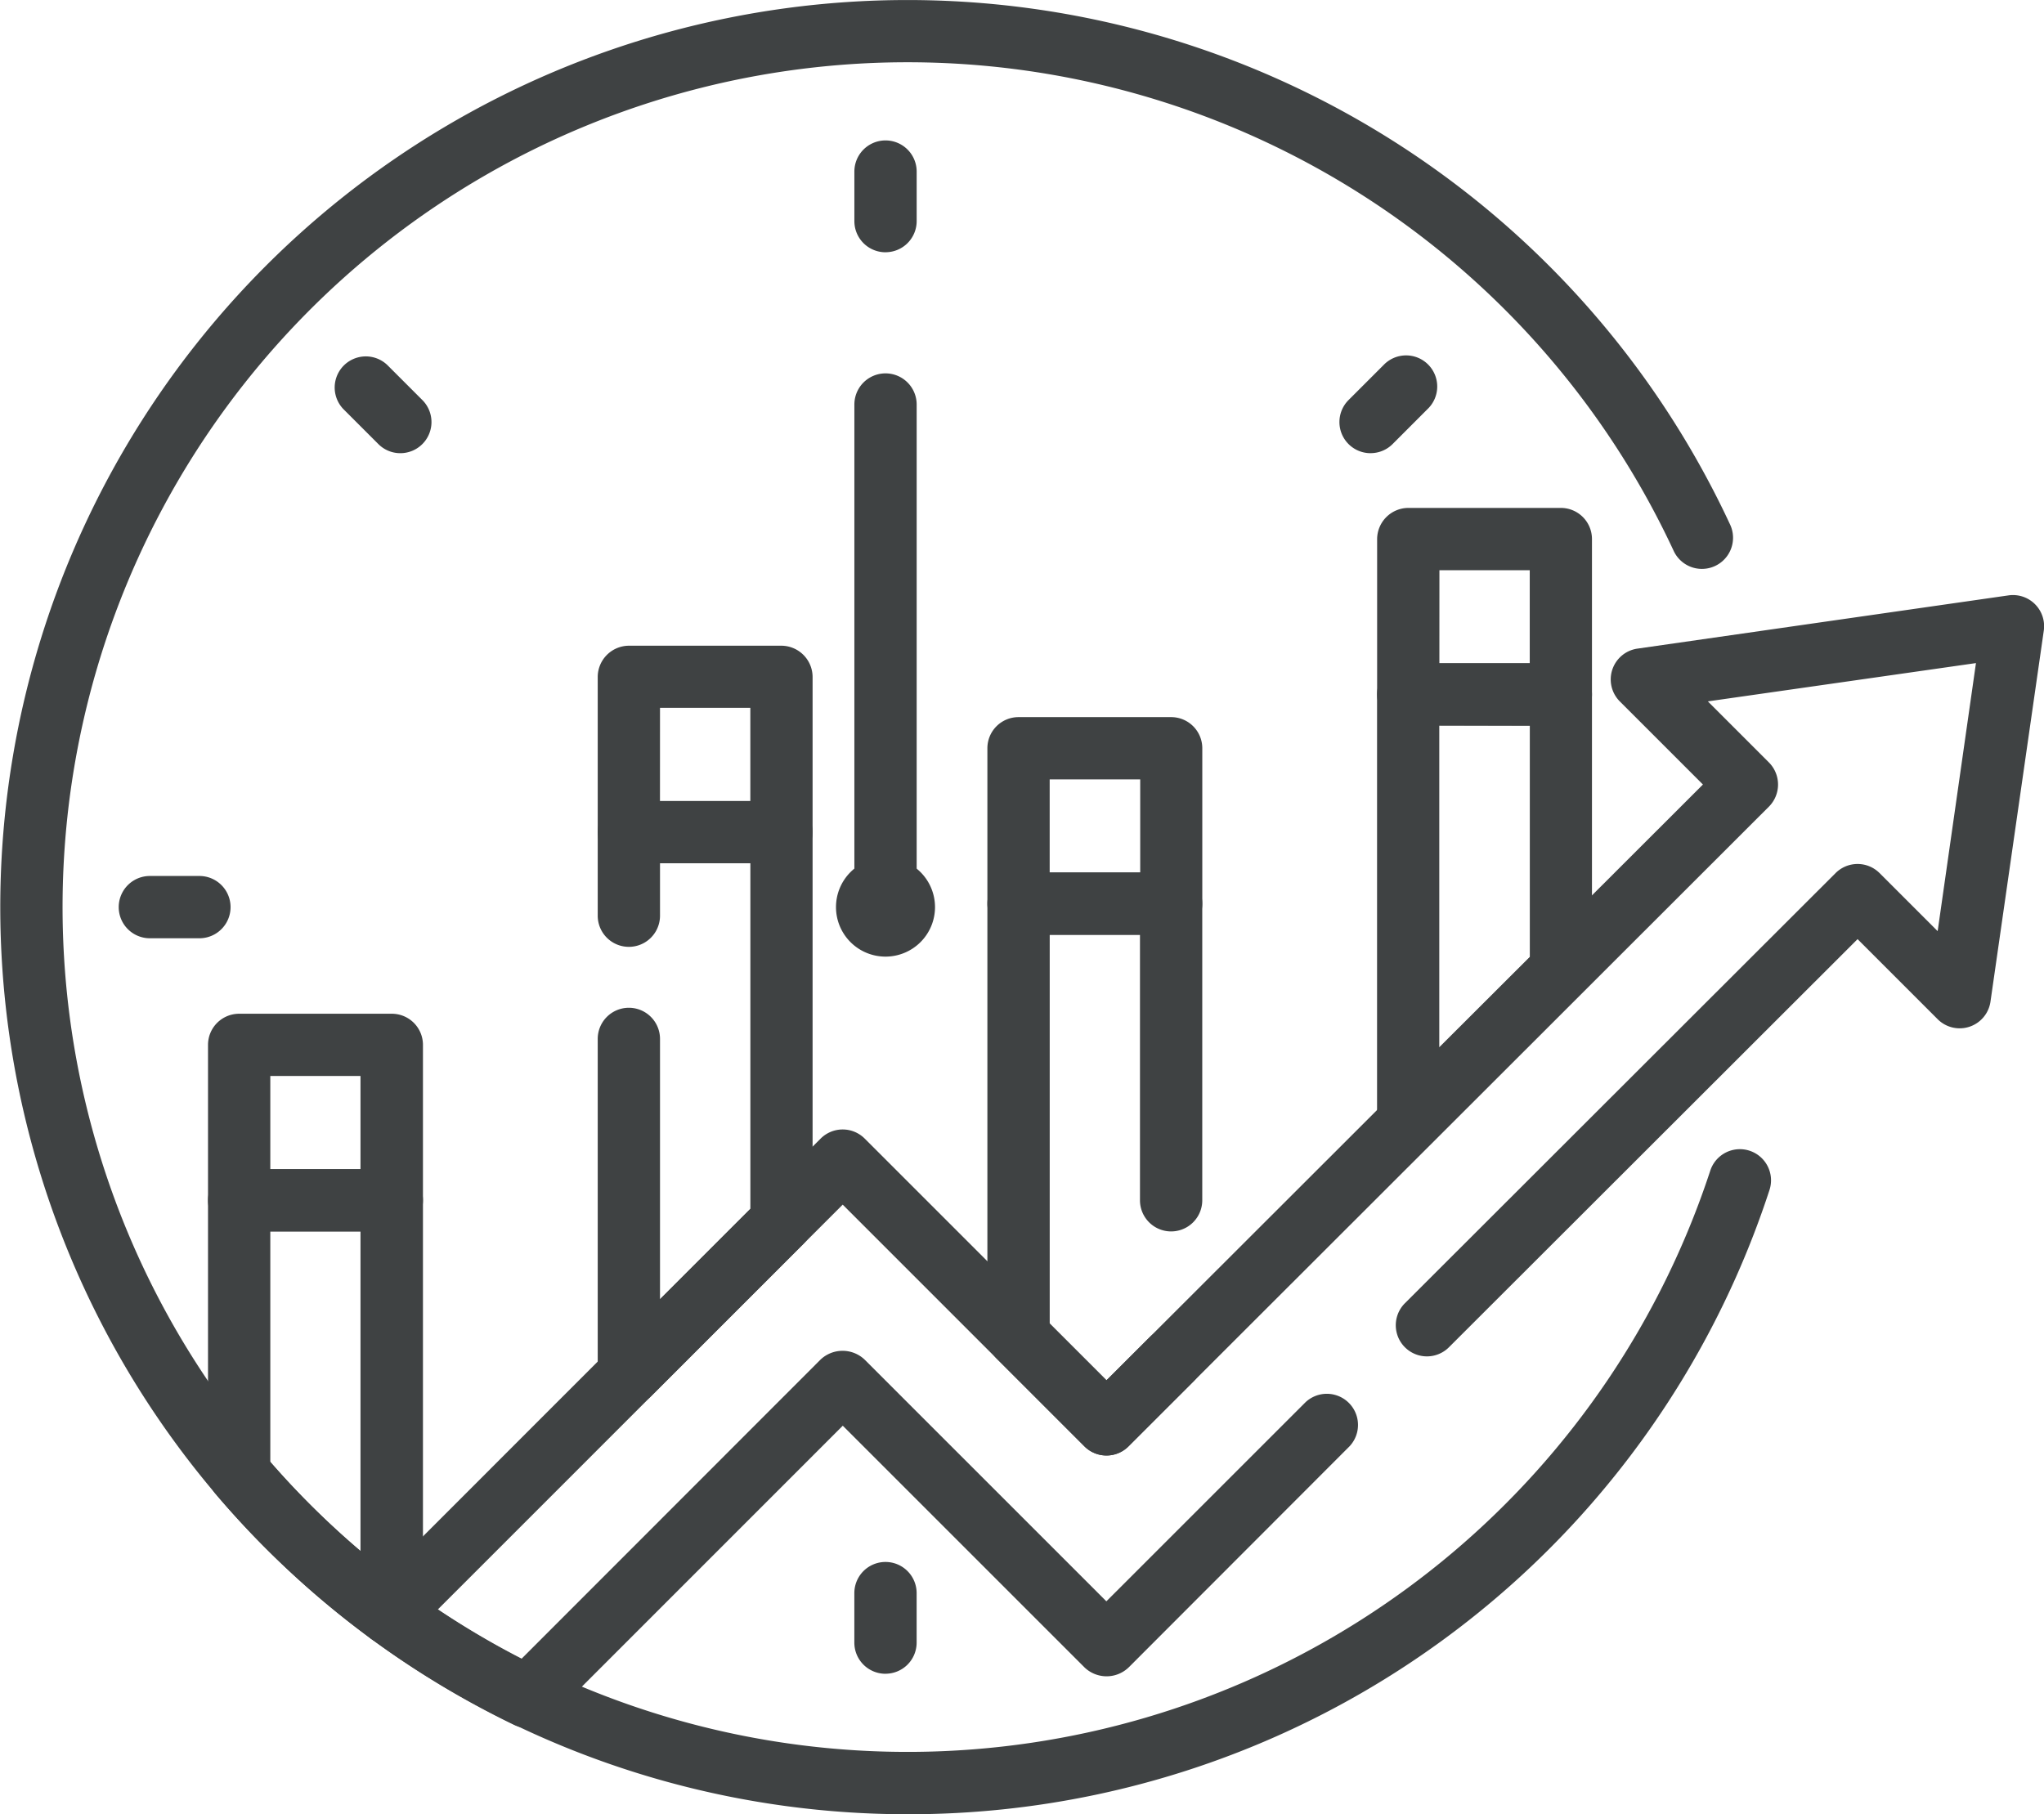 <svg xmlns="http://www.w3.org/2000/svg" xmlns:xlink="http://www.w3.org/1999/xlink" width="58.702" height="52.111" viewBox="0 0 58.702 52.111"><defs><clipPath id="a"><rect width="58.702" height="52.111" fill="#3f4243"/></clipPath></defs><g transform="translate(0 0)"><g transform="translate(0 0)" clip-path="url(#a)"><path d="M26.055,52.111A26.055,26.055,0,1,1,49.688,15.069a.894.894,0,0,1-1.621.755,24.266,24.266,0,1,0,1.051,17.8.894.894,0,1,1,1.7.557A26,26,0,0,1,26.055,52.111" transform="translate(0 0)" fill="#3f4243"/><path d="M43.116,42.741a1.422,1.422,0,1,1-1.422-1.422,1.423,1.423,0,0,1,1.422,1.422" transform="translate(-16.263 -16.686)" fill="#3f4243"/><path d="M52.843,40.8H48.459a.894.894,0,0,1-.894-.894V35.444a.894.894,0,0,1,.894-.894h4.384a.894.894,0,0,1,.894.894v4.464a.894.894,0,0,1-.894.894m-3.489-1.789h2.6V36.339h-2.6Z" transform="translate(-19.208 -13.952)" fill="#3f4243"/><path d="M34.07,37.354H29.687a.894.894,0,0,1-.894-.894V32a.9.9,0,0,1,.894-.894H34.07a.9.9,0,0,1,.894.894v4.464a.894.894,0,0,1-.894.894m-3.489-1.789h2.595V32.89H30.582Z" transform="translate(-11.627 -12.559)" fill="#3f4243"/><path d="M15.3,55.094H10.915a.894.894,0,0,1-.894-.894V49.736a.894.894,0,0,1,.894-.894H15.3a.894.894,0,0,1,.894.894V54.2a.894.894,0,0,1-.894.894M11.81,53.306H14.4V50.63H11.81Z" transform="translate(-4.047 -19.724)" fill="#3f4243"/><path d="M29.687,55.954a.894.894,0,0,1-.894-.894V45.424a.894.894,0,1,1,1.789,0V52.9l2.595-2.595V40.378H30.582v1.507a.894.894,0,0,1-1.789,0v-2.4a.894.894,0,0,1,.894-.894H34.07a.894.894,0,0,1,.894.894V50.676a.9.9,0,0,1-.262.633L30.32,55.692a.9.9,0,0,1-.633.262" transform="translate(-11.627 -15.583)" fill="#3f4243"/><path d="M50.985,58.782a.891.891,0,0,1-.633-.262l-2.525-2.525a.9.9,0,0,1-.262-.633V42.932a.894.894,0,0,1,.894-.894h4.383a.894.894,0,0,1,.894.894v8.52a.894.894,0,1,1-1.789,0V43.827H49.355V54.992l1.631,1.631L52.211,55.4a.894.894,0,1,1,1.264,1.264L51.618,58.52a.891.891,0,0,1-.633.262" transform="translate(-19.208 -16.976)" fill="#3f4243"/><path d="M71.616,30.724H67.233a.894.894,0,0,1-.894-.894V25.365a.9.9,0,0,1,.894-.894h4.382a.894.894,0,0,1,.894.894v4.464a.894.894,0,0,1-.894.894m-3.488-1.789h2.595V26.26H68.128Z" transform="translate(-26.789 -9.882)" fill="#3f4243"/><path d="M67.231,46.045a.9.9,0,0,1-.894-.894v-12.3a.894.894,0,0,1,.894-.894h4.384a.894.894,0,0,1,.894.894v7.914a.9.9,0,0,1-.262.633l-4.384,4.382a.9.9,0,0,1-.633.262m.894-12.3v9.244l2.6-2.595V33.748Zm3.489,7.02h0Z" transform="translate(-26.789 -12.906)" fill="#3f4243"/><path d="M42.05,78.466a.894.894,0,0,1-.894-.894V76.149a.894.894,0,0,1,1.789,0v1.422a.894.894,0,0,1-.894.894" transform="translate(-16.62 -30.39)" fill="#3f4243"/><path d="M8.037,43.993H6.614a.894.894,0,1,1,0-1.789H8.037a.894.894,0,1,1,0,1.789" transform="translate(-2.31 -17.043)" fill="#3f4243"/><path d="M18,19.941a.891.891,0,0,1-.633-.262l-1.006-1.006a.894.894,0,0,1,1.264-1.264l1.006,1.006A.894.894,0,0,1,18,19.941" transform="translate(-6.501 -6.924)" fill="#3f4243"/><path d="M42.051,9.979a.894.894,0,0,1-.894-.894V7.661a.894.894,0,1,1,1.789,0V9.084a.894.894,0,0,1-.894.894" transform="translate(-16.62 -2.733)" fill="#3f4243"/><path d="M65.421,19.941a.894.894,0,0,1-.633-1.527l1.006-1.006a.894.894,0,1,1,1.264,1.264l-1.005,1.006a.891.891,0,0,1-.633.262" transform="translate(-26.058 -6.924)" fill="#3f4243"/><path d="M22.122,61.209a.893.893,0,0,1-.388-.088,26.129,26.129,0,0,1-4.105-2.472.893.893,0,0,1-.1-1.353L30.54,44.28a.895.895,0,0,1,1.264,0l6.944,6.944,17.13-17.113-2.387-2.387A.894.894,0,0,1,54,30.207l10.655-1.529a.894.894,0,0,1,1.012,1.012L64.136,40.346a.894.894,0,0,1-1.517.506l-2.3-2.3L48.583,50.275a.894.894,0,0,1-1.264-1.265L59.687,36.655a.894.894,0,0,1,1.264,0l1.668,1.668,1.1-7.7-7.7,1.1,1.756,1.756a.9.9,0,0,1,0,1.265L39.38,53.122a.894.894,0,0,1-1.264,0l-6.943-6.944-11.63,11.63a24.152,24.152,0,0,0,2.4,1.42l8.594-8.6a.92.92,0,0,1,1.264,0l6.944,6.944,5.721-5.72a.895.895,0,0,1,1.264,1.266L39.4,59.456a.915.915,0,0,1-1.281.016l-6.944-6.944-8.417,8.419a.9.9,0,0,1-.633.262" transform="translate(-6.971 -11.577)" fill="#3f4243"/><path d="M15.233,69.991a.9.9,0,0,1-.53-.173,26.241,26.241,0,0,1-4.47-4.168.891.891,0,0,1-.212-.579V57.223a.894.894,0,0,1,.894-.894H15.3a.894.894,0,0,1,.894.894V69.032a.894.894,0,0,1-.262.632l-.064.065a.892.892,0,0,1-.632.262M11.81,64.739A24.364,24.364,0,0,0,14.4,67.3V58.118H11.81Z" transform="translate(-4.047 -22.747)" fill="#3f4243"/><path d="M42.051,34.214a.894.894,0,0,1-.894-.894V18.884a.894.894,0,1,1,1.789,0V33.32a.894.894,0,0,1-.894.894" transform="translate(-16.62 -7.265)" fill="#3f4243"/></g></g></svg>